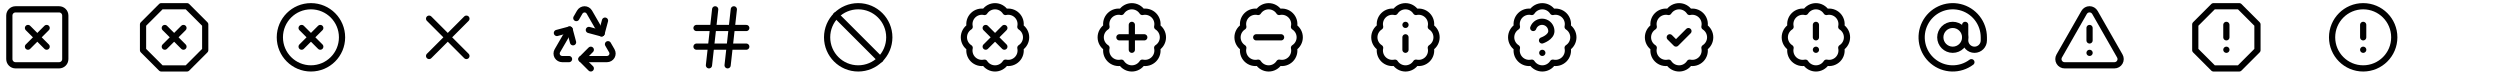 <svg width="804" height="24" viewBox="0 0 804 24" fill="none" xmlns="http://www.w3.org/2000/svg">
<path d="M19 3.001H5C3.895 3.001 3 3.896 3 5.001V19.001C3 20.105 3.895 21.001 5 21.001H19C20.105 21.001 21 20.105 21 19.001V5.001C21 3.896 20.105 3.001 19 3.001Z" stroke="black" stroke-width="2" stroke-linecap="round" stroke-linejoin="round"/>
<path d="M15 9.001L9 15.001" stroke="black" stroke-width="2" stroke-linecap="round" stroke-linejoin="round"/>
<path d="M9 9.001L15 15.001" stroke="black" stroke-width="2" stroke-linecap="round" stroke-linejoin="round"/>
<path d="M51.86 2.001H60.14L66 7.861V16.141L60.14 22.001H51.86L46 16.141V7.861L51.86 2.001Z" stroke="black" stroke-width="2" stroke-linecap="round" stroke-linejoin="round"/>
<path d="M59 9.001L53 15.001" stroke="black" stroke-width="2" stroke-linecap="round" stroke-linejoin="round"/>
<path d="M53 9.001L59 15.001" stroke="black" stroke-width="2" stroke-linecap="round" stroke-linejoin="round"/>
<path d="M100 22.001C105.523 22.001 110 17.524 110 12.001C110 6.478 105.523 2.001 100 2.001C94.477 2.001 90 6.478 90 12.001C90 17.524 94.477 22.001 100 22.001Z" stroke="black" stroke-width="2" stroke-linecap="round" stroke-linejoin="round"/>
<path d="M103 9.001L97 15.001" stroke="black" stroke-width="2" stroke-linecap="round" stroke-linejoin="round"/>
<path d="M97 9.001L103 15.001" stroke="black" stroke-width="2" stroke-linecap="round" stroke-linejoin="round"/>
<path d="M150 6.001L138 18.001" stroke="black" stroke-width="2" stroke-linecap="round" stroke-linejoin="round"/>
<path d="M138 6.001L150 18.001" stroke="black" stroke-width="2" stroke-linecap="round" stroke-linejoin="round"/>
<path d="M183 19.001H180.815C180.499 19.002 180.189 18.921 179.914 18.767C179.639 18.613 179.408 18.39 179.245 18.12C179.088 17.849 179.005 17.542 179.004 17.229C179.003 16.915 179.085 16.608 179.241 16.336L183.196 9.501" stroke="black" stroke-width="2" stroke-linecap="round" stroke-linejoin="round"/>
<path d="M187 19.001H195.203C195.517 18.998 195.825 18.915 196.097 18.759C196.37 18.604 196.598 18.38 196.759 18.111C196.914 17.841 196.995 17.535 196.995 17.223C196.995 16.912 196.914 16.606 196.759 16.336L195.533 14.216" stroke="black" stroke-width="2" stroke-linecap="round" stroke-linejoin="round"/>
<path d="M190 16.001L187 19.001L190 22.001" stroke="black" stroke-width="2" stroke-linecap="round" stroke-linejoin="round"/>
<path d="M184.295 13.597L183.198 9.501L179.102 10.599" stroke="black" stroke-width="2" stroke-linecap="round" stroke-linejoin="round"/>
<path d="M185.344 5.812L186.437 3.92C186.594 3.646 186.819 3.418 187.09 3.257C187.361 3.096 187.669 3.008 187.985 3.001C188.298 3 188.605 3.082 188.877 3.238C189.148 3.394 189.374 3.618 189.531 3.889L193.474 10.732" stroke="black" stroke-width="2" stroke-linecap="round" stroke-linejoin="round"/>
<path d="M189.379 9.634L193.475 10.732L194.572 6.636" stroke="black" stroke-width="2" stroke-linecap="round" stroke-linejoin="round"/>
<path d="M224 9.001H240" stroke="black" stroke-width="2" stroke-linecap="round" stroke-linejoin="round"/>
<path d="M224 15.001H240" stroke="black" stroke-width="2" stroke-linecap="round" stroke-linejoin="round"/>
<path d="M230 3.001L228 21.001" stroke="black" stroke-width="2" stroke-linecap="round" stroke-linejoin="round"/>
<path d="M236 3.001L234 21.001" stroke="black" stroke-width="2" stroke-linecap="round" stroke-linejoin="round"/>
<path d="M276 22.001C281.523 22.001 286 17.524 286 12.001C286 6.478 281.523 2.001 276 2.001C270.477 2.001 266 6.478 266 12.001C266 17.524 270.477 22.001 276 22.001Z" stroke="black" stroke-width="2" stroke-linecap="round" stroke-linejoin="round"/>
<path d="M268.898 4.901L283.098 19.101" stroke="black" stroke-width="2" stroke-linecap="round" stroke-linejoin="round"/>
<path d="M311.849 8.621C311.703 7.964 311.726 7.28 311.914 6.633C312.103 5.987 312.452 5.399 312.929 4.923C313.405 4.447 313.995 4.099 314.641 3.912C315.288 3.725 315.972 3.704 316.629 3.851C316.991 3.285 317.489 2.82 318.078 2.497C318.667 2.175 319.328 2.006 319.999 2.006C320.671 2.006 321.331 2.175 321.92 2.497C322.509 2.82 323.008 3.285 323.369 3.851C324.027 3.703 324.712 3.724 325.36 3.912C326.008 4.1 326.598 4.448 327.075 4.925C327.552 5.402 327.901 5.992 328.089 6.64C328.276 7.288 328.297 7.973 328.149 8.631C328.715 8.993 329.18 9.491 329.503 10.08C329.825 10.669 329.994 11.33 329.994 12.001C329.994 12.672 329.825 13.333 329.503 13.922C329.18 14.511 328.715 15.009 328.149 15.371C328.297 16.028 328.276 16.712 328.088 17.359C327.901 18.006 327.553 18.595 327.077 19.072C326.602 19.548 326.013 19.897 325.367 20.086C324.72 20.275 324.037 20.297 323.379 20.151C323.018 20.719 322.519 21.186 321.929 21.51C321.339 21.834 320.677 22.004 320.004 22.004C319.331 22.004 318.669 21.834 318.079 21.51C317.489 21.186 316.99 20.719 316.629 20.151C315.972 20.298 315.288 20.277 314.641 20.09C313.995 19.903 313.405 19.555 312.929 19.079C312.452 18.604 312.103 18.015 311.914 17.369C311.726 16.722 311.703 16.038 311.849 15.381C311.279 15.02 310.81 14.521 310.484 13.93C310.159 13.339 309.988 12.676 309.988 12.001C309.988 11.326 310.159 10.663 310.484 10.072C310.81 9.481 311.279 8.982 311.849 8.621Z" stroke="black" stroke-width="2" stroke-linecap="round" stroke-linejoin="round"/>
<path d="M323 9.001L317 15.001" stroke="black" stroke-width="2" stroke-linecap="round" stroke-linejoin="round"/>
<path d="M317 9.001L323 15.001" stroke="black" stroke-width="2" stroke-linecap="round" stroke-linejoin="round"/>
<path d="M355.849 8.621C355.703 7.964 355.726 7.28 355.914 6.633C356.103 5.987 356.452 5.399 356.929 4.923C357.405 4.447 357.995 4.099 358.641 3.912C359.288 3.725 359.972 3.704 360.629 3.851C360.991 3.285 361.489 2.82 362.078 2.497C362.667 2.175 363.328 2.006 363.999 2.006C364.671 2.006 365.331 2.175 365.92 2.497C366.509 2.82 367.008 3.285 367.369 3.851C368.027 3.703 368.712 3.724 369.36 3.912C370.008 4.1 370.598 4.448 371.075 4.925C371.552 5.402 371.901 5.992 372.089 6.64C372.276 7.288 372.297 7.973 372.149 8.631C372.715 8.993 373.18 9.491 373.503 10.08C373.825 10.669 373.994 11.33 373.994 12.001C373.994 12.672 373.825 13.333 373.503 13.922C373.18 14.511 372.715 15.009 372.149 15.371C372.297 16.028 372.276 16.712 372.088 17.359C371.901 18.006 371.553 18.595 371.077 19.072C370.602 19.548 370.013 19.897 369.367 20.086C368.72 20.275 368.037 20.297 367.379 20.151C367.018 20.719 366.519 21.186 365.929 21.51C365.339 21.834 364.677 22.004 364.004 22.004C363.331 22.004 362.669 21.834 362.079 21.51C361.489 21.186 360.99 20.719 360.629 20.151C359.972 20.298 359.288 20.277 358.641 20.09C357.995 19.903 357.405 19.555 356.929 19.079C356.452 18.604 356.103 18.015 355.914 17.369C355.726 16.722 355.703 16.038 355.849 15.381C355.279 15.02 354.81 14.521 354.484 13.93C354.159 13.339 353.988 12.676 353.988 12.001C353.988 11.326 354.159 10.663 354.484 10.072C354.81 9.481 355.279 8.982 355.849 8.621Z" stroke="black" stroke-width="2" stroke-linecap="round" stroke-linejoin="round"/>
<path d="M364 8.001V16.001" stroke="black" stroke-width="2" stroke-linecap="round" stroke-linejoin="round"/>
<path d="M360 12.001H368" stroke="black" stroke-width="2" stroke-linecap="round" stroke-linejoin="round"/>
<path d="M399.849 8.621C399.703 7.964 399.726 7.28 399.914 6.633C400.103 5.987 400.452 5.399 400.929 4.923C401.405 4.447 401.995 4.099 402.641 3.912C403.288 3.725 403.972 3.704 404.629 3.851C404.991 3.285 405.489 2.82 406.078 2.497C406.667 2.175 407.328 2.006 407.999 2.006C408.671 2.006 409.331 2.175 409.92 2.497C410.509 2.82 411.008 3.285 411.369 3.851C412.027 3.703 412.712 3.724 413.36 3.912C414.008 4.1 414.598 4.448 415.075 4.925C415.552 5.402 415.901 5.992 416.089 6.64C416.276 7.288 416.297 7.973 416.149 8.631C416.715 8.993 417.18 9.491 417.503 10.08C417.825 10.669 417.994 11.33 417.994 12.001C417.994 12.672 417.825 13.333 417.503 13.922C417.18 14.511 416.715 15.009 416.149 15.371C416.297 16.028 416.276 16.712 416.088 17.359C415.901 18.006 415.553 18.595 415.077 19.072C414.602 19.548 414.013 19.897 413.367 20.086C412.72 20.275 412.037 20.297 411.379 20.151C411.018 20.719 410.519 21.186 409.929 21.51C409.339 21.834 408.677 22.004 408.004 22.004C407.331 22.004 406.669 21.834 406.079 21.51C405.489 21.186 404.99 20.719 404.629 20.151C403.972 20.298 403.288 20.277 402.641 20.09C401.995 19.903 401.405 19.555 400.929 19.079C400.452 18.604 400.103 18.015 399.914 17.369C399.726 16.722 399.703 16.038 399.849 15.381C399.279 15.02 398.81 14.521 398.484 13.93C398.159 13.339 397.988 12.676 397.988 12.001C397.988 11.326 398.159 10.663 398.484 10.072C398.81 9.481 399.279 8.982 399.849 8.621Z" stroke="black" stroke-width="2" stroke-linecap="round" stroke-linejoin="round"/>
<path d="M404 12.001H412" stroke="black" stroke-width="2" stroke-linecap="round" stroke-linejoin="round"/>
<path d="M443.849 8.621C443.703 7.964 443.726 7.28 443.914 6.633C444.103 5.987 444.452 5.399 444.929 4.923C445.405 4.447 445.995 4.099 446.641 3.912C447.288 3.725 447.972 3.704 448.629 3.851C448.991 3.285 449.489 2.82 450.078 2.497C450.667 2.175 451.328 2.006 451.999 2.006C452.671 2.006 453.331 2.175 453.92 2.497C454.509 2.82 455.008 3.285 455.369 3.851C456.027 3.703 456.712 3.724 457.36 3.912C458.008 4.1 458.598 4.448 459.075 4.925C459.552 5.402 459.901 5.992 460.089 6.64C460.276 7.288 460.297 7.973 460.149 8.631C460.715 8.993 461.18 9.491 461.503 10.08C461.825 10.669 461.994 11.33 461.994 12.001C461.994 12.672 461.825 13.333 461.503 13.922C461.18 14.511 460.715 15.009 460.149 15.371C460.297 16.028 460.276 16.712 460.088 17.359C459.901 18.006 459.553 18.595 459.077 19.072C458.602 19.548 458.013 19.897 457.367 20.086C456.72 20.275 456.037 20.297 455.379 20.151C455.018 20.719 454.519 21.186 453.929 21.51C453.339 21.834 452.677 22.004 452.004 22.004C451.331 22.004 450.669 21.834 450.079 21.51C449.489 21.186 448.99 20.719 448.629 20.151C447.972 20.298 447.288 20.277 446.641 20.09C445.995 19.903 445.405 19.555 444.929 19.079C444.452 18.604 444.103 18.015 443.914 17.369C443.726 16.722 443.703 16.038 443.849 15.381C443.279 15.02 442.81 14.521 442.484 13.93C442.159 13.339 441.988 12.676 441.988 12.001C441.988 11.326 442.159 10.663 442.484 10.072C442.81 9.481 443.279 8.982 443.849 8.621Z" stroke="black" stroke-width="2" stroke-linecap="round" stroke-linejoin="round"/>
<path d="M452 16.001V12.001" stroke="black" stroke-width="2" stroke-linecap="round" stroke-linejoin="round"/>
<path d="M452 8.001H452.01" stroke="black" stroke-width="2" stroke-linecap="round" stroke-linejoin="round"/>
<path d="M487.849 8.621C487.703 7.964 487.726 7.28 487.914 6.633C488.103 5.987 488.452 5.399 488.929 4.923C489.405 4.447 489.995 4.099 490.641 3.912C491.288 3.725 491.972 3.704 492.629 3.851C492.991 3.285 493.489 2.82 494.078 2.497C494.667 2.175 495.328 2.006 495.999 2.006C496.671 2.006 497.331 2.175 497.92 2.497C498.509 2.82 499.008 3.285 499.369 3.851C500.027 3.703 500.712 3.724 501.36 3.912C502.008 4.1 502.598 4.448 503.075 4.925C503.552 5.402 503.901 5.992 504.089 6.64C504.276 7.288 504.297 7.973 504.149 8.631C504.715 8.993 505.18 9.491 505.503 10.08C505.825 10.669 505.994 11.33 505.994 12.001C505.994 12.672 505.825 13.333 505.503 13.922C505.18 14.511 504.715 15.009 504.149 15.371C504.297 16.028 504.276 16.712 504.088 17.359C503.901 18.006 503.553 18.595 503.077 19.072C502.602 19.548 502.013 19.897 501.367 20.086C500.72 20.275 500.037 20.297 499.379 20.151C499.018 20.719 498.519 21.186 497.929 21.51C497.339 21.834 496.677 22.004 496.004 22.004C495.331 22.004 494.669 21.834 494.079 21.51C493.489 21.186 492.99 20.719 492.629 20.151C491.972 20.298 491.288 20.277 490.641 20.09C489.995 19.903 489.405 19.555 488.929 19.079C488.452 18.604 488.103 18.015 487.914 17.369C487.726 16.722 487.703 16.038 487.849 15.381C487.279 15.02 486.81 14.521 486.484 13.93C486.159 13.339 485.988 12.676 485.988 12.001C485.988 11.326 486.159 10.663 486.484 10.072C486.81 9.481 487.279 8.982 487.849 8.621Z" stroke="black" stroke-width="2" stroke-linecap="round" stroke-linejoin="round"/>
<path d="M493.09 9.001C493.325 8.333 493.789 7.769 494.4 7.41C495.011 7.051 495.729 6.92 496.427 7.04C497.125 7.16 497.759 7.523 498.215 8.065C498.671 8.607 498.921 9.293 498.92 10.001C498.92 12.001 495.92 13.001 495.92 13.001" stroke="black" stroke-width="2" stroke-linecap="round" stroke-linejoin="round"/>
<path d="M496 17.001H496.01" stroke="black" stroke-width="2" stroke-linecap="round" stroke-linejoin="round"/>
<path d="M531.849 8.621C531.703 7.964 531.726 7.28 531.914 6.633C532.103 5.987 532.452 5.399 532.929 4.923C533.405 4.447 533.995 4.099 534.641 3.912C535.288 3.725 535.972 3.704 536.629 3.851C536.991 3.285 537.489 2.82 538.078 2.497C538.667 2.175 539.328 2.006 539.999 2.006C540.671 2.006 541.331 2.175 541.92 2.497C542.509 2.82 543.008 3.285 543.369 3.851C544.027 3.703 544.712 3.724 545.36 3.912C546.008 4.1 546.598 4.448 547.075 4.925C547.552 5.402 547.901 5.992 548.089 6.64C548.276 7.288 548.297 7.973 548.149 8.631C548.715 8.993 549.18 9.491 549.503 10.08C549.825 10.669 549.994 11.33 549.994 12.001C549.994 12.672 549.825 13.333 549.503 13.922C549.18 14.511 548.715 15.009 548.149 15.371C548.297 16.028 548.276 16.712 548.088 17.359C547.901 18.006 547.553 18.595 547.077 19.072C546.602 19.548 546.013 19.897 545.367 20.086C544.72 20.275 544.037 20.297 543.379 20.151C543.018 20.719 542.519 21.186 541.929 21.51C541.339 21.834 540.677 22.004 540.004 22.004C539.331 22.004 538.669 21.834 538.079 21.51C537.489 21.186 536.99 20.719 536.629 20.151C535.972 20.298 535.288 20.277 534.641 20.09C533.995 19.903 533.405 19.555 532.929 19.079C532.452 18.604 532.103 18.015 531.914 17.369C531.726 16.722 531.703 16.038 531.849 15.381C531.279 15.02 530.81 14.521 530.484 13.93C530.159 13.339 529.988 12.676 529.988 12.001C529.988 11.326 530.159 10.663 530.484 10.072C530.81 9.481 531.279 8.982 531.849 8.621Z" stroke="black" stroke-width="2" stroke-linecap="round" stroke-linejoin="round"/>
<path d="M537 12.001L539 14.001L543 10.001" stroke="black" stroke-width="2" stroke-linecap="round" stroke-linejoin="round"/>
<path d="M575.849 8.621C575.703 7.964 575.726 7.28 575.914 6.633C576.103 5.987 576.452 5.399 576.929 4.923C577.405 4.447 577.995 4.099 578.641 3.912C579.288 3.725 579.972 3.704 580.629 3.851C580.991 3.285 581.489 2.82 582.078 2.497C582.667 2.175 583.328 2.006 583.999 2.006C584.671 2.006 585.331 2.175 585.92 2.497C586.509 2.82 587.008 3.285 587.369 3.851C588.027 3.703 588.712 3.724 589.36 3.912C590.008 4.1 590.598 4.448 591.075 4.925C591.552 5.402 591.901 5.992 592.089 6.64C592.276 7.288 592.297 7.973 592.149 8.631C592.715 8.993 593.18 9.491 593.503 10.08C593.825 10.669 593.994 11.33 593.994 12.001C593.994 12.672 593.825 13.333 593.503 13.922C593.18 14.511 592.715 15.009 592.149 15.371C592.297 16.028 592.276 16.712 592.088 17.359C591.901 18.006 591.553 18.595 591.077 19.072C590.602 19.548 590.013 19.897 589.367 20.086C588.72 20.275 588.037 20.297 587.379 20.151C587.018 20.719 586.519 21.186 585.929 21.51C585.339 21.834 584.677 22.004 584.004 22.004C583.331 22.004 582.669 21.834 582.079 21.51C581.489 21.186 580.99 20.719 580.629 20.151C579.972 20.298 579.288 20.277 578.641 20.09C577.995 19.903 577.405 19.555 576.929 19.079C576.452 18.604 576.103 18.015 575.914 17.369C575.726 16.722 575.703 16.038 575.849 15.381C575.279 15.02 574.81 14.521 574.484 13.93C574.159 13.339 573.988 12.676 573.988 12.001C573.988 11.326 574.159 10.663 574.484 10.072C574.81 9.481 575.279 8.982 575.849 8.621Z" stroke="black" stroke-width="2" stroke-linecap="round" stroke-linejoin="round"/>
<path d="M584 8.001V12.001" stroke="black" stroke-width="2" stroke-linecap="round" stroke-linejoin="round"/>
<path d="M584 16.001H584.01" stroke="black" stroke-width="2" stroke-linecap="round" stroke-linejoin="round"/>
<path d="M628 16.001C630.209 16.001 632 14.21 632 12.001C632 9.792 630.209 8.001 628 8.001C625.791 8.001 624 9.792 624 12.001C624 14.21 625.791 16.001 628 16.001Z" stroke="black" stroke-width="2" stroke-linecap="round" stroke-linejoin="round"/>
<path d="M632 8.001V13.001C632 13.797 632.316 14.56 632.879 15.122C633.441 15.685 634.204 16.001 635 16.001C635.796 16.001 636.559 15.685 637.121 15.122C637.684 14.56 638 13.797 638 13.001V12.001C638 9.748 637.239 7.562 635.841 5.795C634.443 4.029 632.49 2.786 630.298 2.268C628.105 1.751 625.802 1.989 623.762 2.944C621.721 3.898 620.063 5.514 619.056 7.529C618.048 9.544 617.751 11.84 618.211 14.045C618.672 16.25 619.863 18.235 621.593 19.678C623.322 21.122 625.488 21.939 627.74 21.998C629.992 22.056 632.198 21.353 634 20.001" stroke="black" stroke-width="2" stroke-linecap="round" stroke-linejoin="round"/>
<path d="M681.728 18.001L673.728 4.001C673.554 3.693 673.301 3.437 672.995 3.259C672.69 3.081 672.342 2.987 671.988 2.987C671.635 2.987 671.287 3.081 670.982 3.259C670.676 3.437 670.423 3.693 670.248 4.001L662.248 18.001C662.072 18.307 661.98 18.653 661.98 19.006C661.981 19.358 662.075 19.704 662.253 20.009C662.431 20.314 662.686 20.566 662.992 20.74C663.299 20.914 663.646 21.004 663.998 21.001H679.998C680.349 21.001 680.694 20.908 680.998 20.733C681.301 20.557 681.554 20.304 681.729 20C681.904 19.696 681.997 19.352 681.996 19.001C681.996 18.65 681.904 18.305 681.728 18.001Z" stroke="black" stroke-width="2" stroke-linecap="round" stroke-linejoin="round"/>
<path d="M672 9.001V13.001" stroke="black" stroke-width="2" stroke-linecap="round" stroke-linejoin="round"/>
<path d="M672 17.001H672.01" stroke="black" stroke-width="2" stroke-linecap="round" stroke-linejoin="round"/>
<path d="M711.86 2.001H720.14L726 7.861V16.141L720.14 22.001H711.86L706 16.141V7.861L711.86 2.001Z" stroke="black" stroke-width="2" stroke-linecap="round" stroke-linejoin="round"/>
<path d="M716 8.001V12.001" stroke="black" stroke-width="2" stroke-linecap="round" stroke-linejoin="round"/>
<path d="M716 16.001H716.01" stroke="black" stroke-width="2" stroke-linecap="round" stroke-linejoin="round"/>
<path d="M760 22.001C765.523 22.001 770 17.524 770 12.001C770 6.478 765.523 2.001 760 2.001C754.477 2.001 750 6.478 750 12.001C750 17.524 754.477 22.001 760 22.001Z" stroke="black" stroke-width="2" stroke-linecap="round" stroke-linejoin="round"/>
<path d="M760 8.001V12.001" stroke="black" stroke-width="2" stroke-linecap="round" stroke-linejoin="round"/>
<path d="M760 16.001H760.01" stroke="black" stroke-width="2" stroke-linecap="round" stroke-linejoin="round"/>
</svg>
